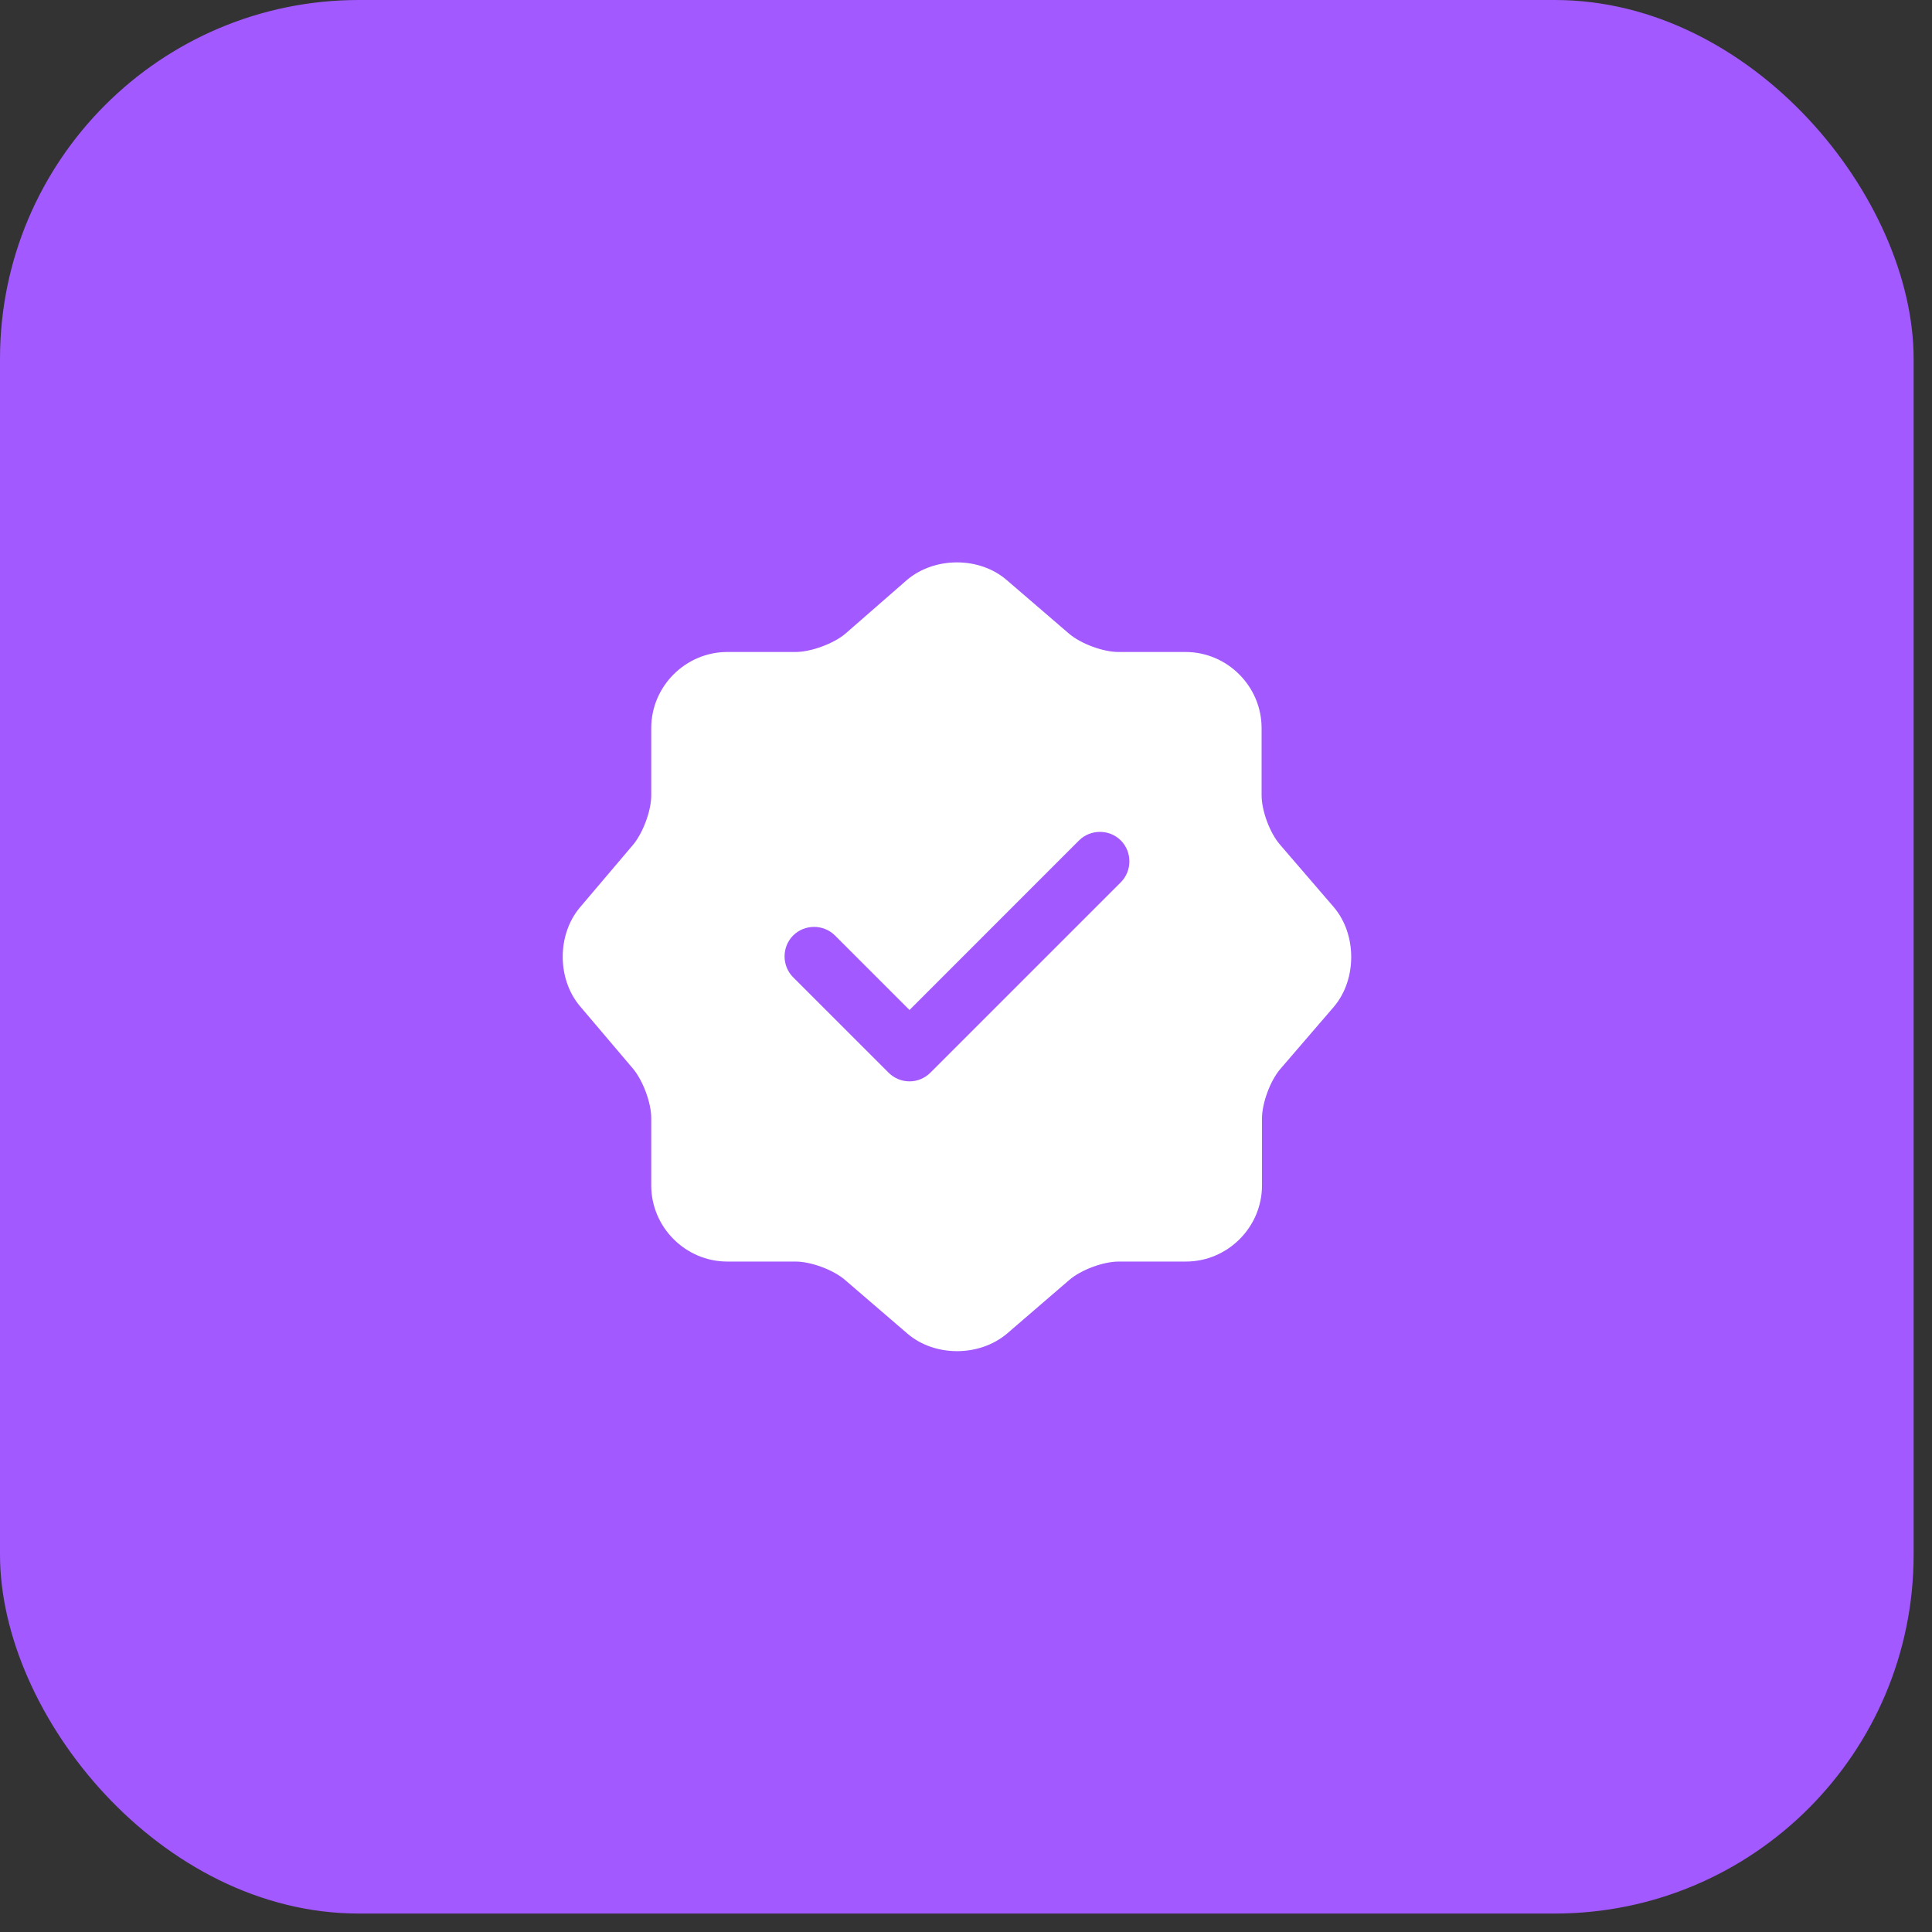 <?xml version="1.0" encoding="UTF-8"?> <svg xmlns="http://www.w3.org/2000/svg" width="49" height="49" viewBox="0 0 49 49" fill="none"><rect x="0" y="0" width="49" height="49" fill="#333333" stroke="none"/><rect width="48.534" height="48.532" rx="9.1" fill="#A259FF"></rect><path d="M33.827 23.006L32.467 21.426C32.206 21.126 31.997 20.566 31.997 20.166V18.466C31.997 17.406 31.127 16.536 30.067 16.536H28.366C27.977 16.536 27.407 16.326 27.107 16.066L25.526 14.706C24.837 14.116 23.706 14.116 23.006 14.706L21.436 16.076C21.137 16.326 20.567 16.536 20.177 16.536H18.447C17.387 16.536 16.517 17.406 16.517 18.466V20.176C16.517 20.566 16.306 21.126 16.056 21.426L14.707 23.016C14.127 23.706 14.127 24.826 14.707 25.516L16.056 27.106C16.306 27.406 16.517 27.966 16.517 28.356V30.066C16.517 31.126 17.387 31.996 18.447 31.996H20.177C20.567 31.996 21.137 32.206 21.436 32.466L23.017 33.826C23.706 34.416 24.837 34.416 25.537 33.826L27.116 32.466C27.416 32.206 27.977 31.996 28.377 31.996H30.076C31.137 31.996 32.007 31.126 32.007 30.066V28.366C32.007 27.976 32.217 27.406 32.477 27.106L33.837 25.526C34.416 24.836 34.416 23.696 33.827 23.006ZM28.427 22.376L23.596 27.206C23.456 27.346 23.267 27.426 23.067 27.426C22.866 27.426 22.677 27.346 22.537 27.206L20.116 24.786C19.826 24.496 19.826 24.016 20.116 23.726C20.407 23.436 20.887 23.436 21.177 23.726L23.067 25.616L27.366 21.316C27.657 21.026 28.137 21.026 28.427 21.316C28.716 21.606 28.716 22.086 28.427 22.376Z" fill="white"></path></svg> 